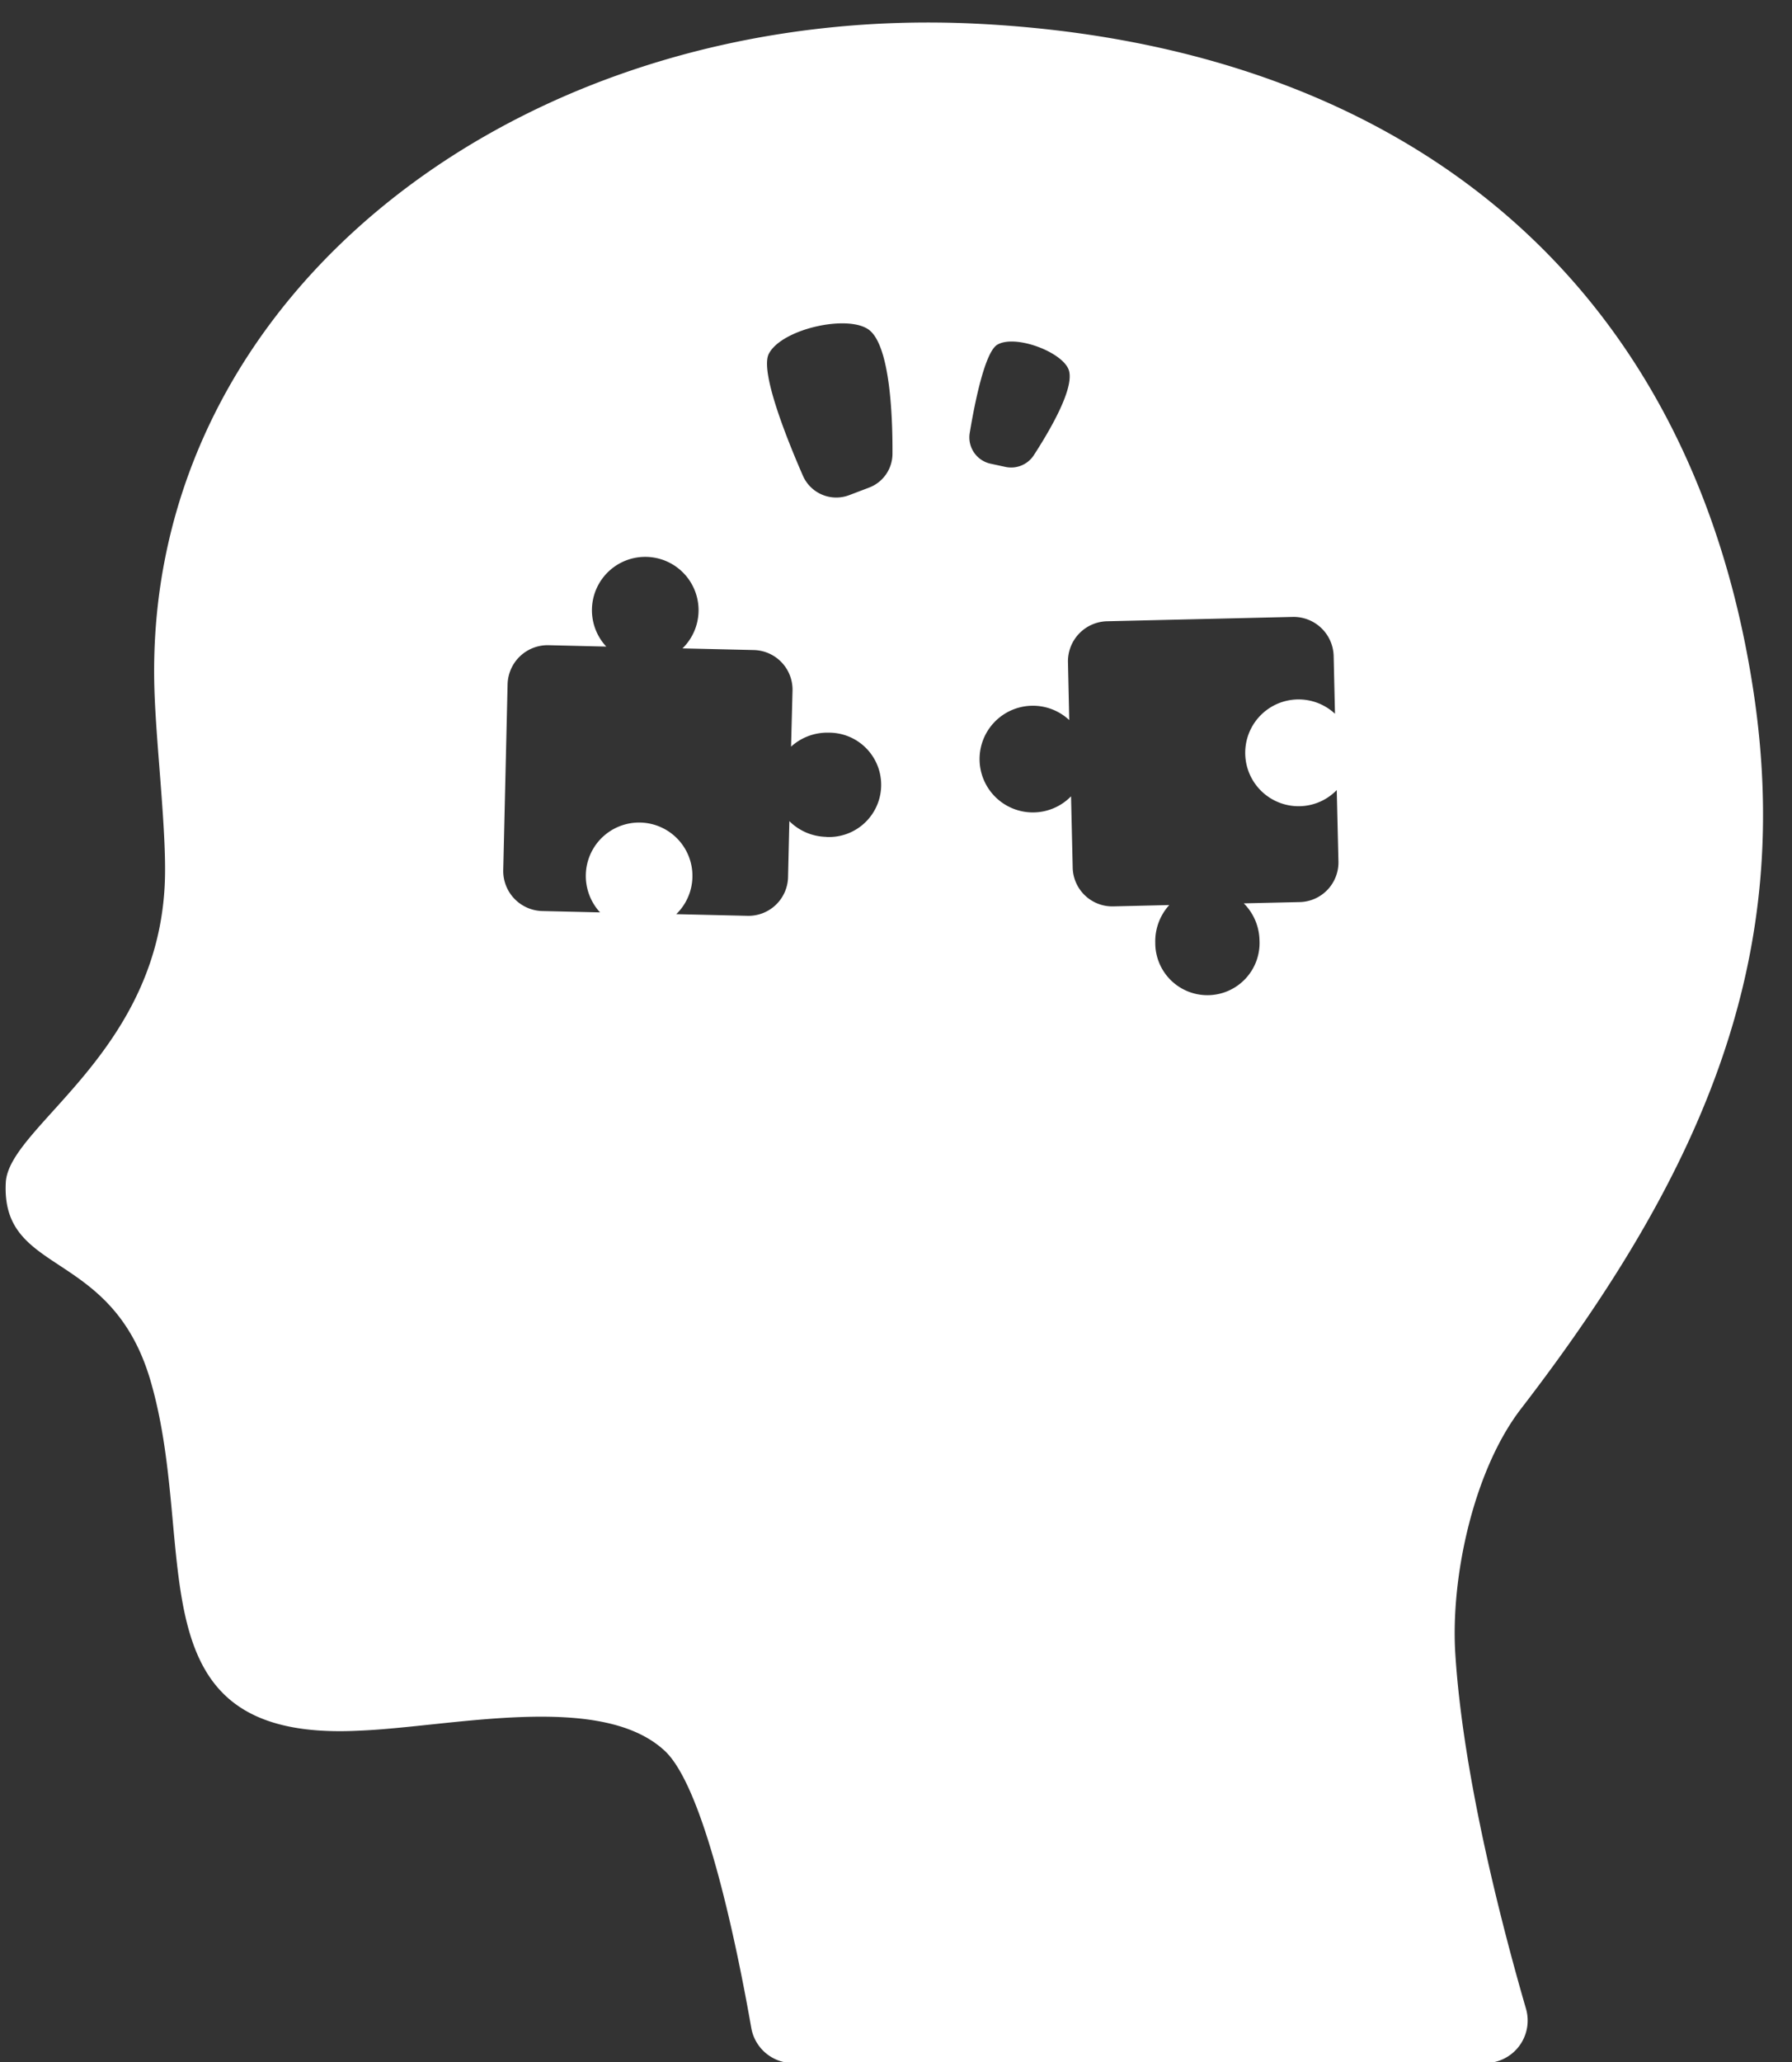 <?xml version="1.0" encoding="UTF-8" standalone="no"?><svg xmlns="http://www.w3.org/2000/svg" xmlns:xlink="http://www.w3.org/1999/xlink" fill="#ffffff" height="114.9" preserveAspectRatio="xMidYMid meet" version="1" viewBox="14.7 5.9 99.9 114.9" width="99.9" zoomAndPan="magnify"><rect x="14.7" y="5.9" width="99.9" height="114.9" fill="#333333" stroke="none"/><g data-name="Layer 5" id="change1_1"><path d="M95.831,98.053c-.273-4.3,1.029-10.247,3.662-13.663,10.5-13.626,15.158-25.432,12.96-39.962C108.891,20.88,92.26,8.407,69.266,7.227c-25.129-1.3-46.65,14.84-45.957,37.1.091,2.938.605,7.265.593,10.092-.023,10.042-8.712,14.167-8.879,17.363-.275,5.248,5.89,3.609,8.064,11.033,2.76,9.425-1.2,20.173,11.648,19.509,5.125-.206,13.454-2.195,17.023,1.124,2.276,2.116,4.109,11.352,4.824,15.439a2.368,2.368,0,0,0,2.337,1.958H97.488a2.369,2.369,0,0,0,2.282-3.029C98.487,113.4,96.269,104.966,95.831,98.053ZM60.763,52.526a3,3,0,0,1-2.058-.876l-.073,3.143a2.209,2.209,0,0,1-2.284,2.132L52.4,56.833a2.972,2.972,0,1,0-5.041-2.21,3,3,0,0,0,.792,2.111l-3.215-.075a2.233,2.233,0,0,1-2.181-2.285l.242-10.344a2.234,2.234,0,0,1,2.286-2.182l3.215.077a2.972,2.972,0,1,1,4.249.1l3.952.092a2.21,2.21,0,0,1,2.183,2.236L58.8,47.5a3,3,0,0,1,2.1-.779,2.907,2.907,0,1,1-.135,5.81Zm3.69-21.338a2.019,2.019,0,0,1-1.312,1.882l-1.088.413A2.03,2.03,0,0,1,59.458,32.4c-.964-2.207-2.386-5.814-1.9-6.784.729-1.423,4.57-2.246,5.653-1.284C64.318,25.312,64.466,29.093,64.453,31.188Zm4.307-1.165c.289-1.742.857-4.535,1.547-4.923,1.016-.588,3.71.442,3.99,1.463.282,1.054-1.143,3.433-1.975,4.716a1.509,1.509,0,0,1-1.575.634l-.833-.18A1.5,1.5,0,0,1,68.76,30.023ZM87.182,56.159l-3.144.072a2.992,2.992,0,0,1,.876,2.058,2.907,2.907,0,1,1-5.81.136,3,3,0,0,1,.78-2.1L76.74,56.4A2.21,2.21,0,0,1,74.5,54.22l-.092-3.952a2.972,2.972,0,1,1-.1-4.249L74.237,42.8a2.234,2.234,0,0,1,2.181-2.286l10.344-.242a2.234,2.234,0,0,1,2.286,2.181l.074,3.215a2.975,2.975,0,1,0-1.956,5.15,2.96,2.96,0,0,0,2.055-.9l.093,3.953A2.211,2.211,0,0,1,87.182,56.159Z"/></g></svg>